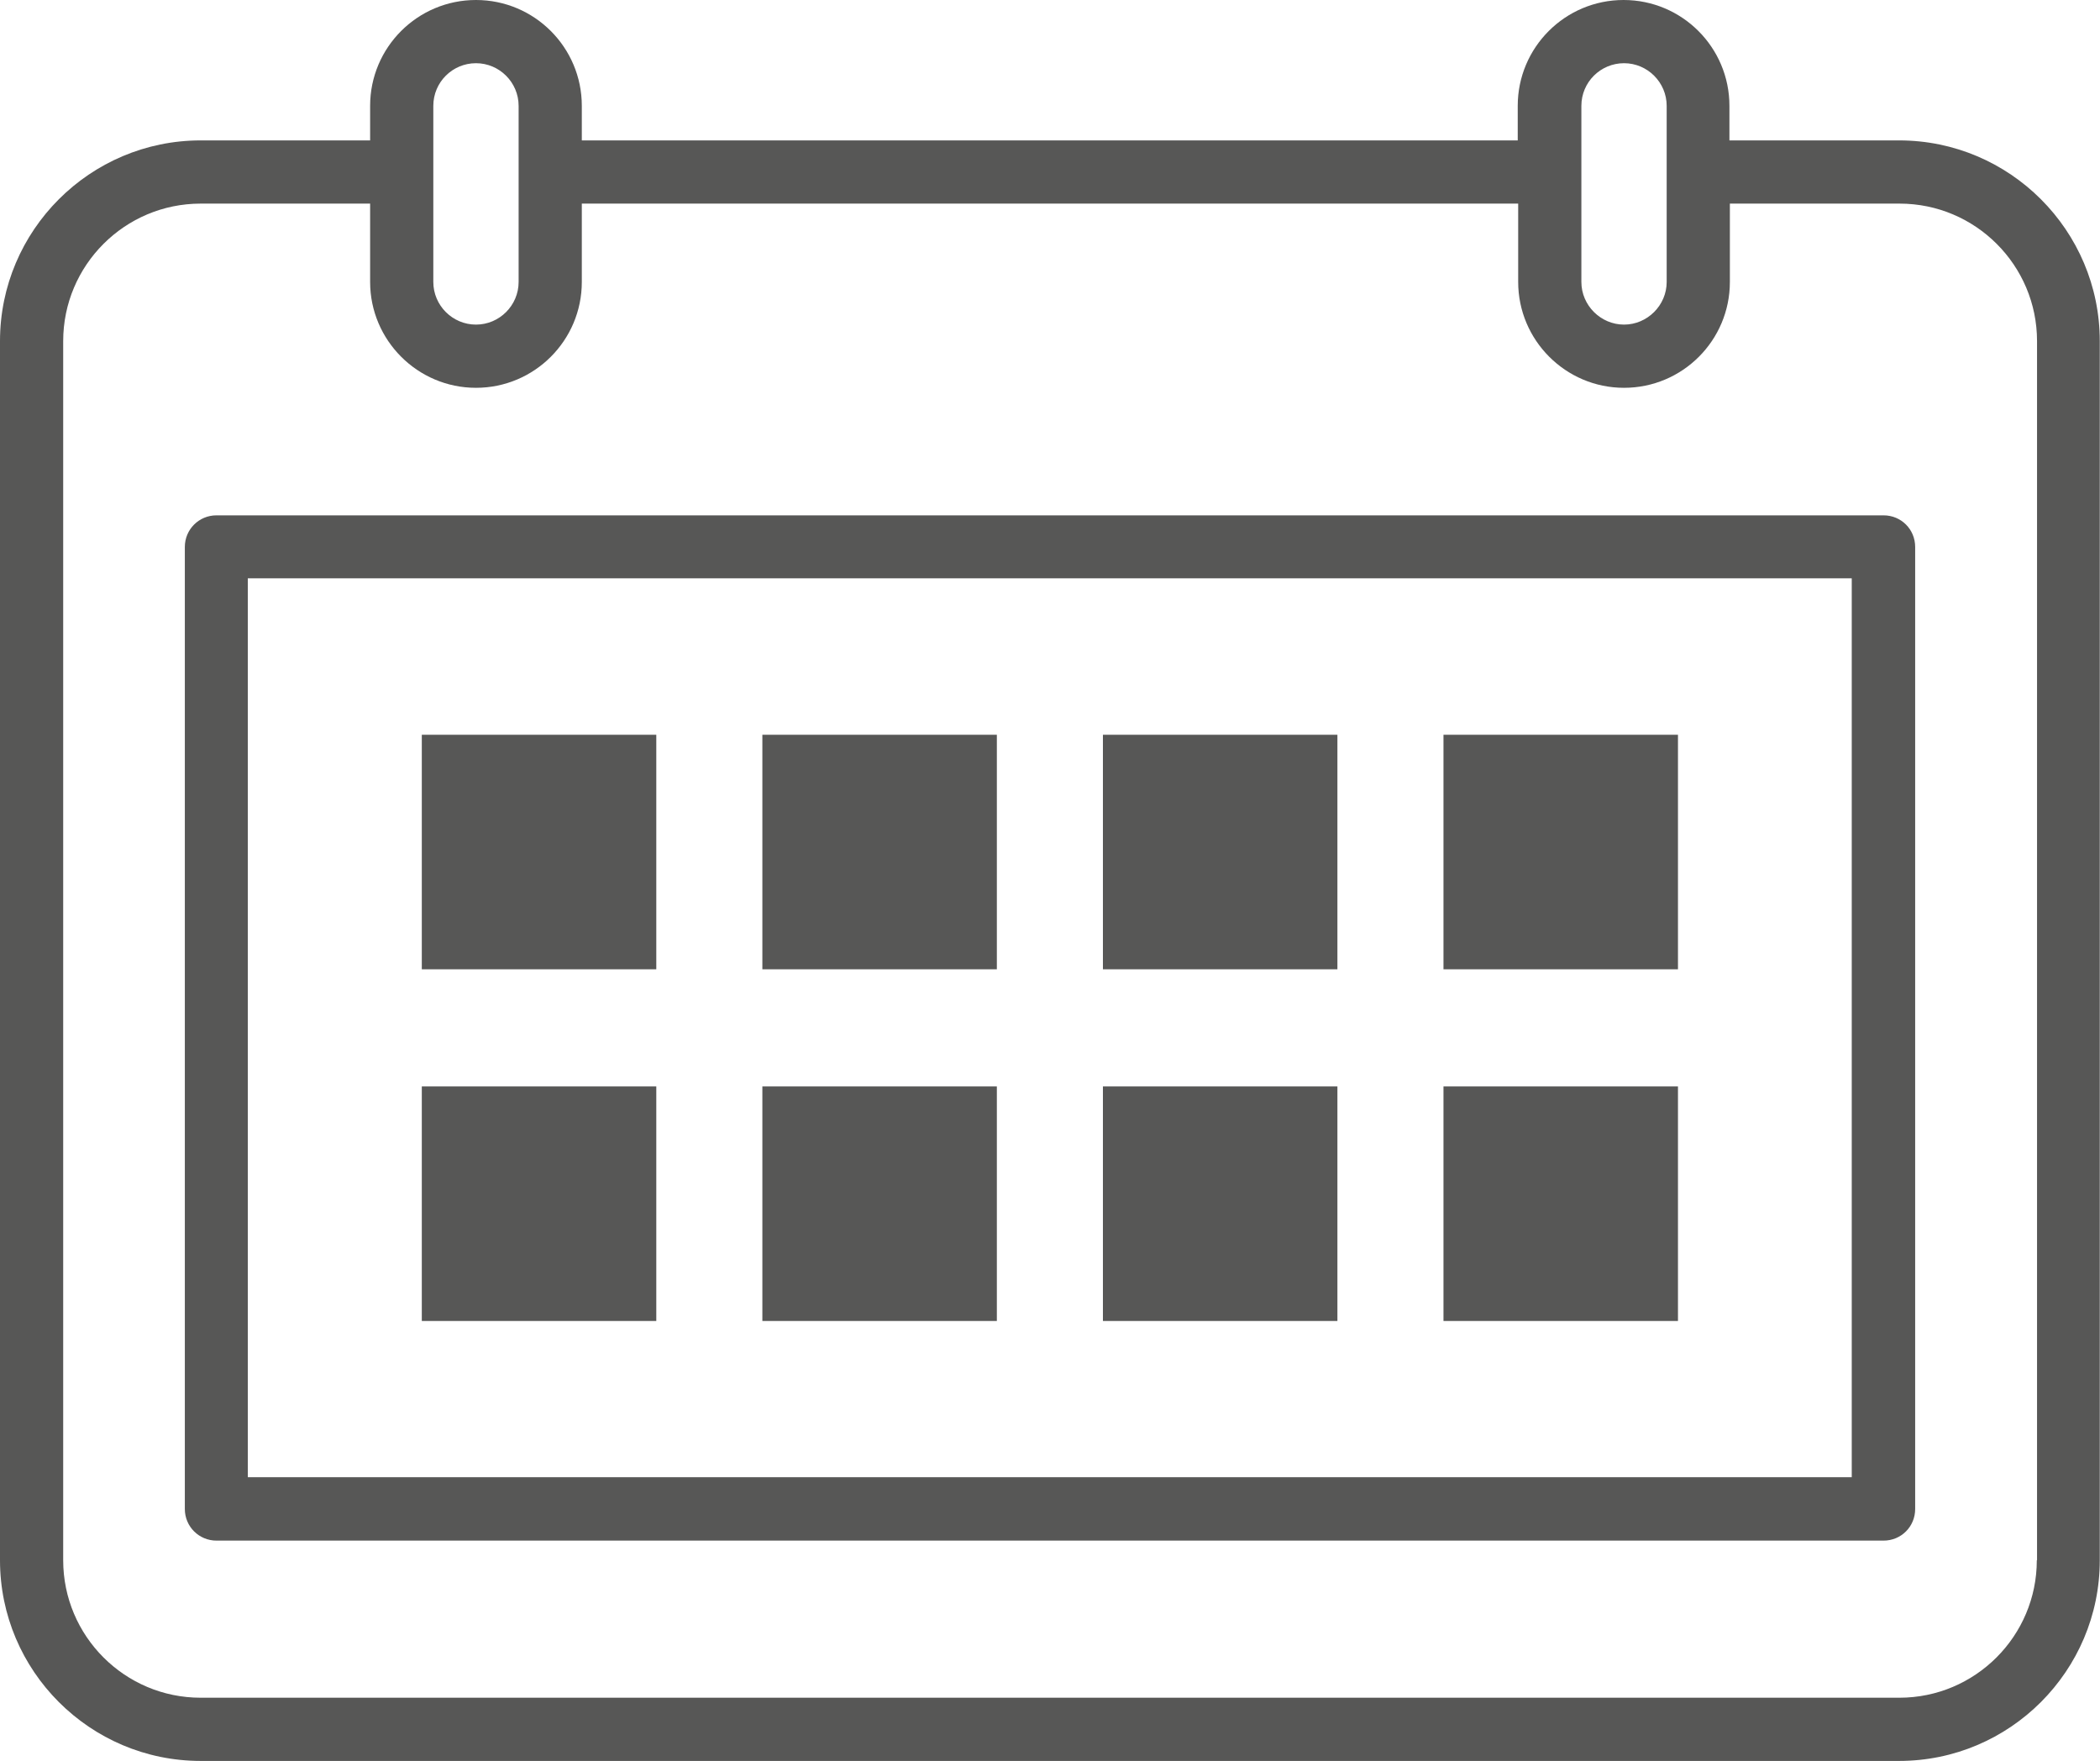 <?xml version="1.0" encoding="UTF-8"?><svg id="Calque_1" xmlns="http://www.w3.org/2000/svg" xmlns:xlink="http://www.w3.org/1999/xlink" viewBox="0 0 93.05 78.01"><defs><style>.cls-1{fill:#575756;}.cls-1,.cls-2{stroke-width:0px;}.cls-3{clip-path:url(#clippath);}.cls-2{fill:none;}</style><clipPath id="clippath"><rect class="cls-2" y="0" width="93.05" height="78.01"/></clipPath></defs><g class="cls-3"><path class="cls-1" d="M82.06,65.44H10.98V25.62h71.07v39.82ZM83.46,22.83H9.59c-.77,0-1.4.62-1.4,1.4v42.62c0,.78.63,1.4,1.4,1.4h73.87c.78,0,1.4-.62,1.4-1.4V24.23c0-.78-.62-1.4-1.4-1.4"/><path class="cls-1" d="M90.25,69.12c0,3.36-2.73,6.09-6.09,6.09H8.89c-3.36,0-6.09-2.73-6.09-6.09V15.11c0-3.36,2.73-6.09,6.09-6.09h7.51v3.47c0,2.58,2.1,4.69,4.69,4.69s4.69-2.1,4.69-4.69v-3.47h41.49v3.47c0,2.58,2.1,4.69,4.69,4.69s4.69-2.1,4.69-4.69v-3.47h7.52c3.36,0,6.09,2.73,6.09,6.09v54.01ZM19.2,4.69c0-1.05.85-1.89,1.89-1.89s1.89.85,1.89,1.89v7.8c0,1.04-.85,1.89-1.89,1.89s-1.89-.85-1.89-1.89v-7.8ZM70.07,4.69c0-1.05.85-1.89,1.89-1.89s1.89.85,1.89,1.89v7.8c0,1.04-.86,1.89-1.89,1.89s-1.89-.85-1.89-1.89v-7.8ZM84.15,6.22h-7.52v-1.53c0-2.59-2.1-4.69-4.69-4.69s-4.69,2.1-4.69,4.69v1.53H25.78v-1.53c0-2.59-2.1-4.69-4.69-4.69s-4.69,2.1-4.69,4.69v1.53h-7.51C3.99,6.22,0,10.21,0,15.11v54.01c0,4.9,3.99,8.89,8.89,8.89h75.26c4.9,0,8.89-3.99,8.89-8.89V15.11c0-4.9-3.99-8.89-8.89-8.89"/></g><rect class="cls-1" x="18.69" y="32.55" width="10.39" height="10.39"/><rect class="cls-1" x="33.78" y="32.55" width="10.39" height="10.39"/><rect class="cls-1" x="48.87" y="32.55" width="10.39" height="10.39"/><rect class="cls-1" x="63.96" y="32.55" width="10.39" height="10.39"/><rect class="cls-1" x="18.69" y="48.13" width="10.39" height="10.39"/><rect class="cls-1" x="33.78" y="48.13" width="10.39" height="10.39"/><rect class="cls-1" x="48.87" y="48.13" width="10.39" height="10.39"/><rect class="cls-1" x="63.96" y="48.13" width="10.39" height="10.39"/></svg>